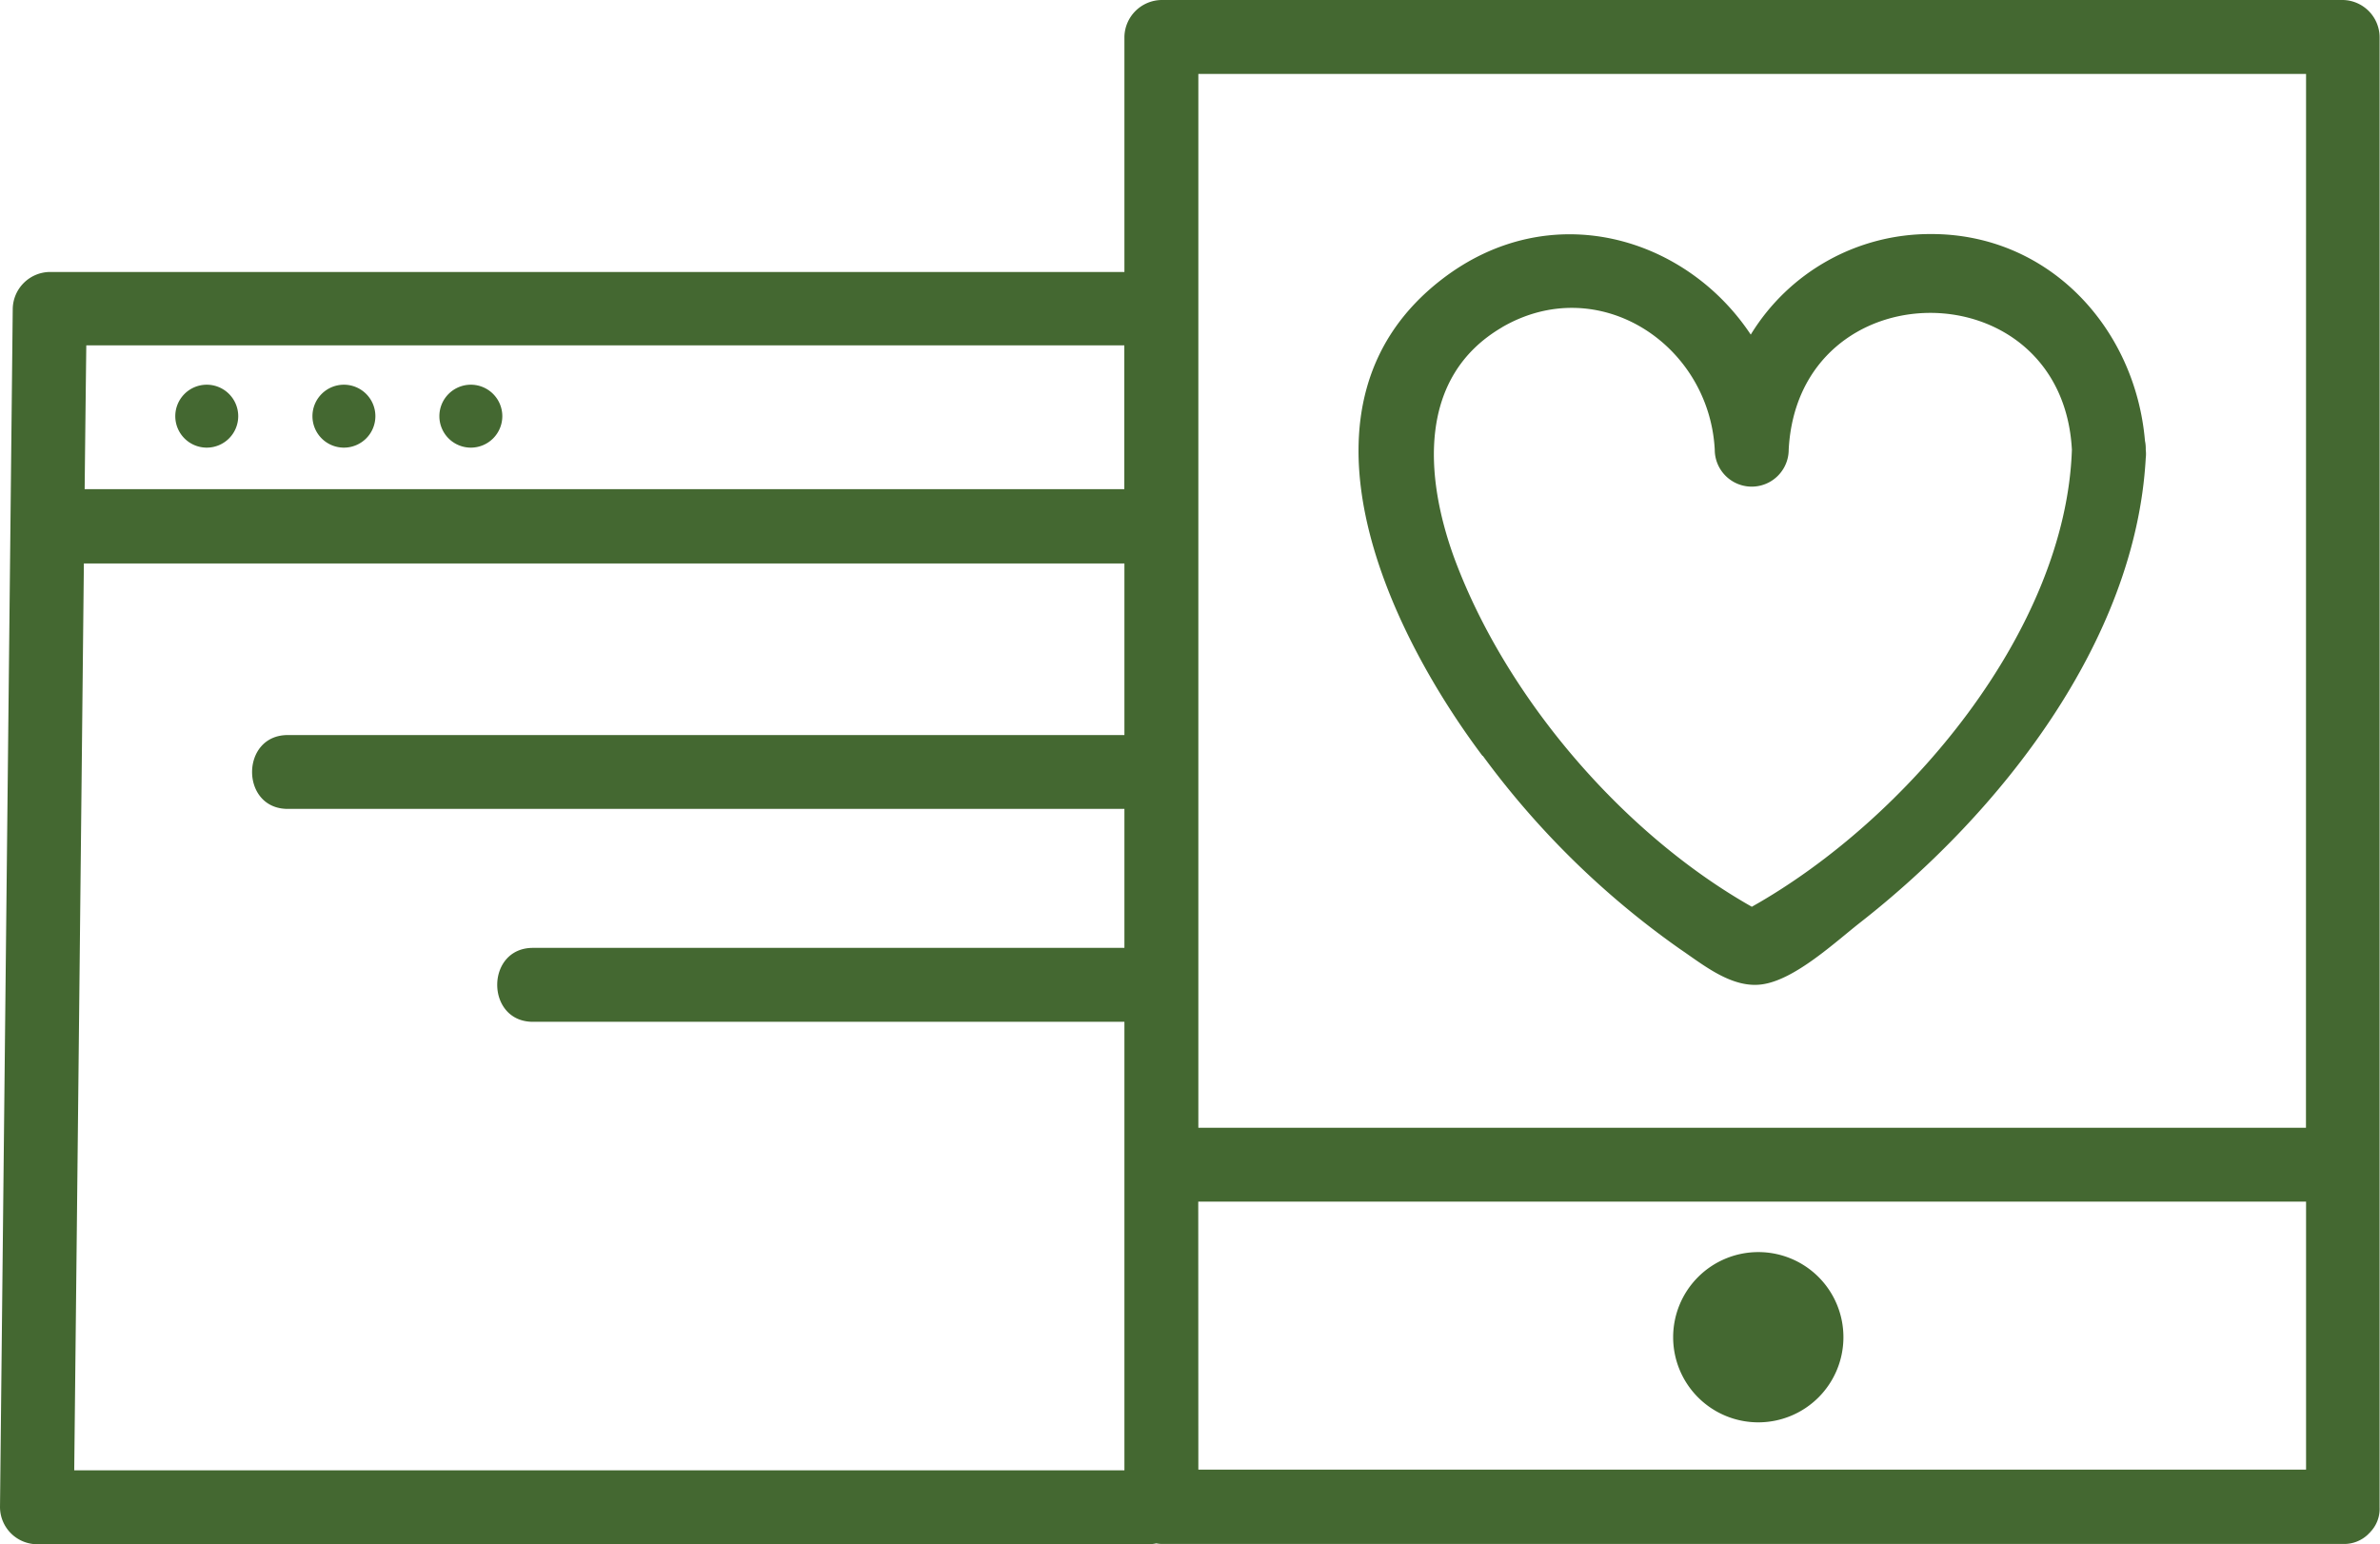 <svg xmlns="http://www.w3.org/2000/svg" viewBox="0 0 246.57 160"><defs><style>.cls-1{fill:#446831;}</style></defs><g id="Layer_2" data-name="Layer 2"><g id="Layer_1-2" data-name="Layer 1"><path class="cls-1" d="M153.62,78.31a88.37,88.37,0,0,0,20.4,20c2.45,1.66,5.4,4.12,8.53,3.68,3.42-.47,7.61-4.41,10.21-6.44,14.42-11.29,28.49-29.05,29.54-48.07a3.68,3.68,0,0,0,0-.89,3.85,3.85,0,0,0-.08-.92c-1-11.67-9.94-21.47-22.23-21.42a21.77,21.77,0,0,0-18.61,10.42c-6.74-10.17-20.79-14.37-32-5.73-16.68,12.86-5.79,36.06,4.21,49.38m2-44.4c10-5.83,21.48,1.74,22.06,12.67a3.83,3.83,0,0,0,7.66,0c1-18.88,28.32-18.91,29.34,0-.62,18.67-17,38.28-33.16,47.36C168,86.31,155.91,72.1,150.62,57.7c-3-8.31-3.79-18.65,5-23.79"/><path class="cls-1" d="M242.75,0H120.33a3.9,3.9,0,0,0-3.84,3.82V28.18H5.14A3.89,3.89,0,0,0,1.32,32L0,156.18A3.87,3.87,0,0,0,3.82,160H118.94a3.82,3.82,0,0,0,.85-.09,3.43,3.43,0,0,0,.54.06H242.75a3.57,3.57,0,0,0,2.59-1l.12-.13s.06,0,.07-.07a3.48,3.48,0,0,0,1-2.6V3.82A3.88,3.88,0,0,0,242.75,0M8.7,58.38H116.49V76.16H29.81c-4.92,0-4.93,7.65,0,7.65h86.68v14.4H55.21c-4.93,0-4.93,7.66,0,7.66h61.28v46.47H7.69q.51-47,1-94m230.21,58.51H124.15V7.66H238.91Zm-114.76,7.65H238.91v27.77H124.15Zm-7.66-88.72v14.9H8.77q.08-7.45.17-14.9H116.49Z"/><path class="cls-1" d="M182.16,129.73a8.82,8.82,0,1,0,8.82,8.82,8.81,8.81,0,0,0-8.82-8.82"/><path class="cls-1" d="M21.41,46.38a3.26,3.26,0,1,0-3.25-3.25,3.26,3.26,0,0,0,3.25,3.25"/><path class="cls-1" d="M35.62,46.38a3.26,3.26,0,1,0-3.25-3.25,3.26,3.26,0,0,0,3.25,3.25"/><path class="cls-1" d="M48.78,46.38a3.26,3.26,0,1,0-3.26-3.25,3.26,3.26,0,0,0,3.26,3.25"/></g></g></svg>